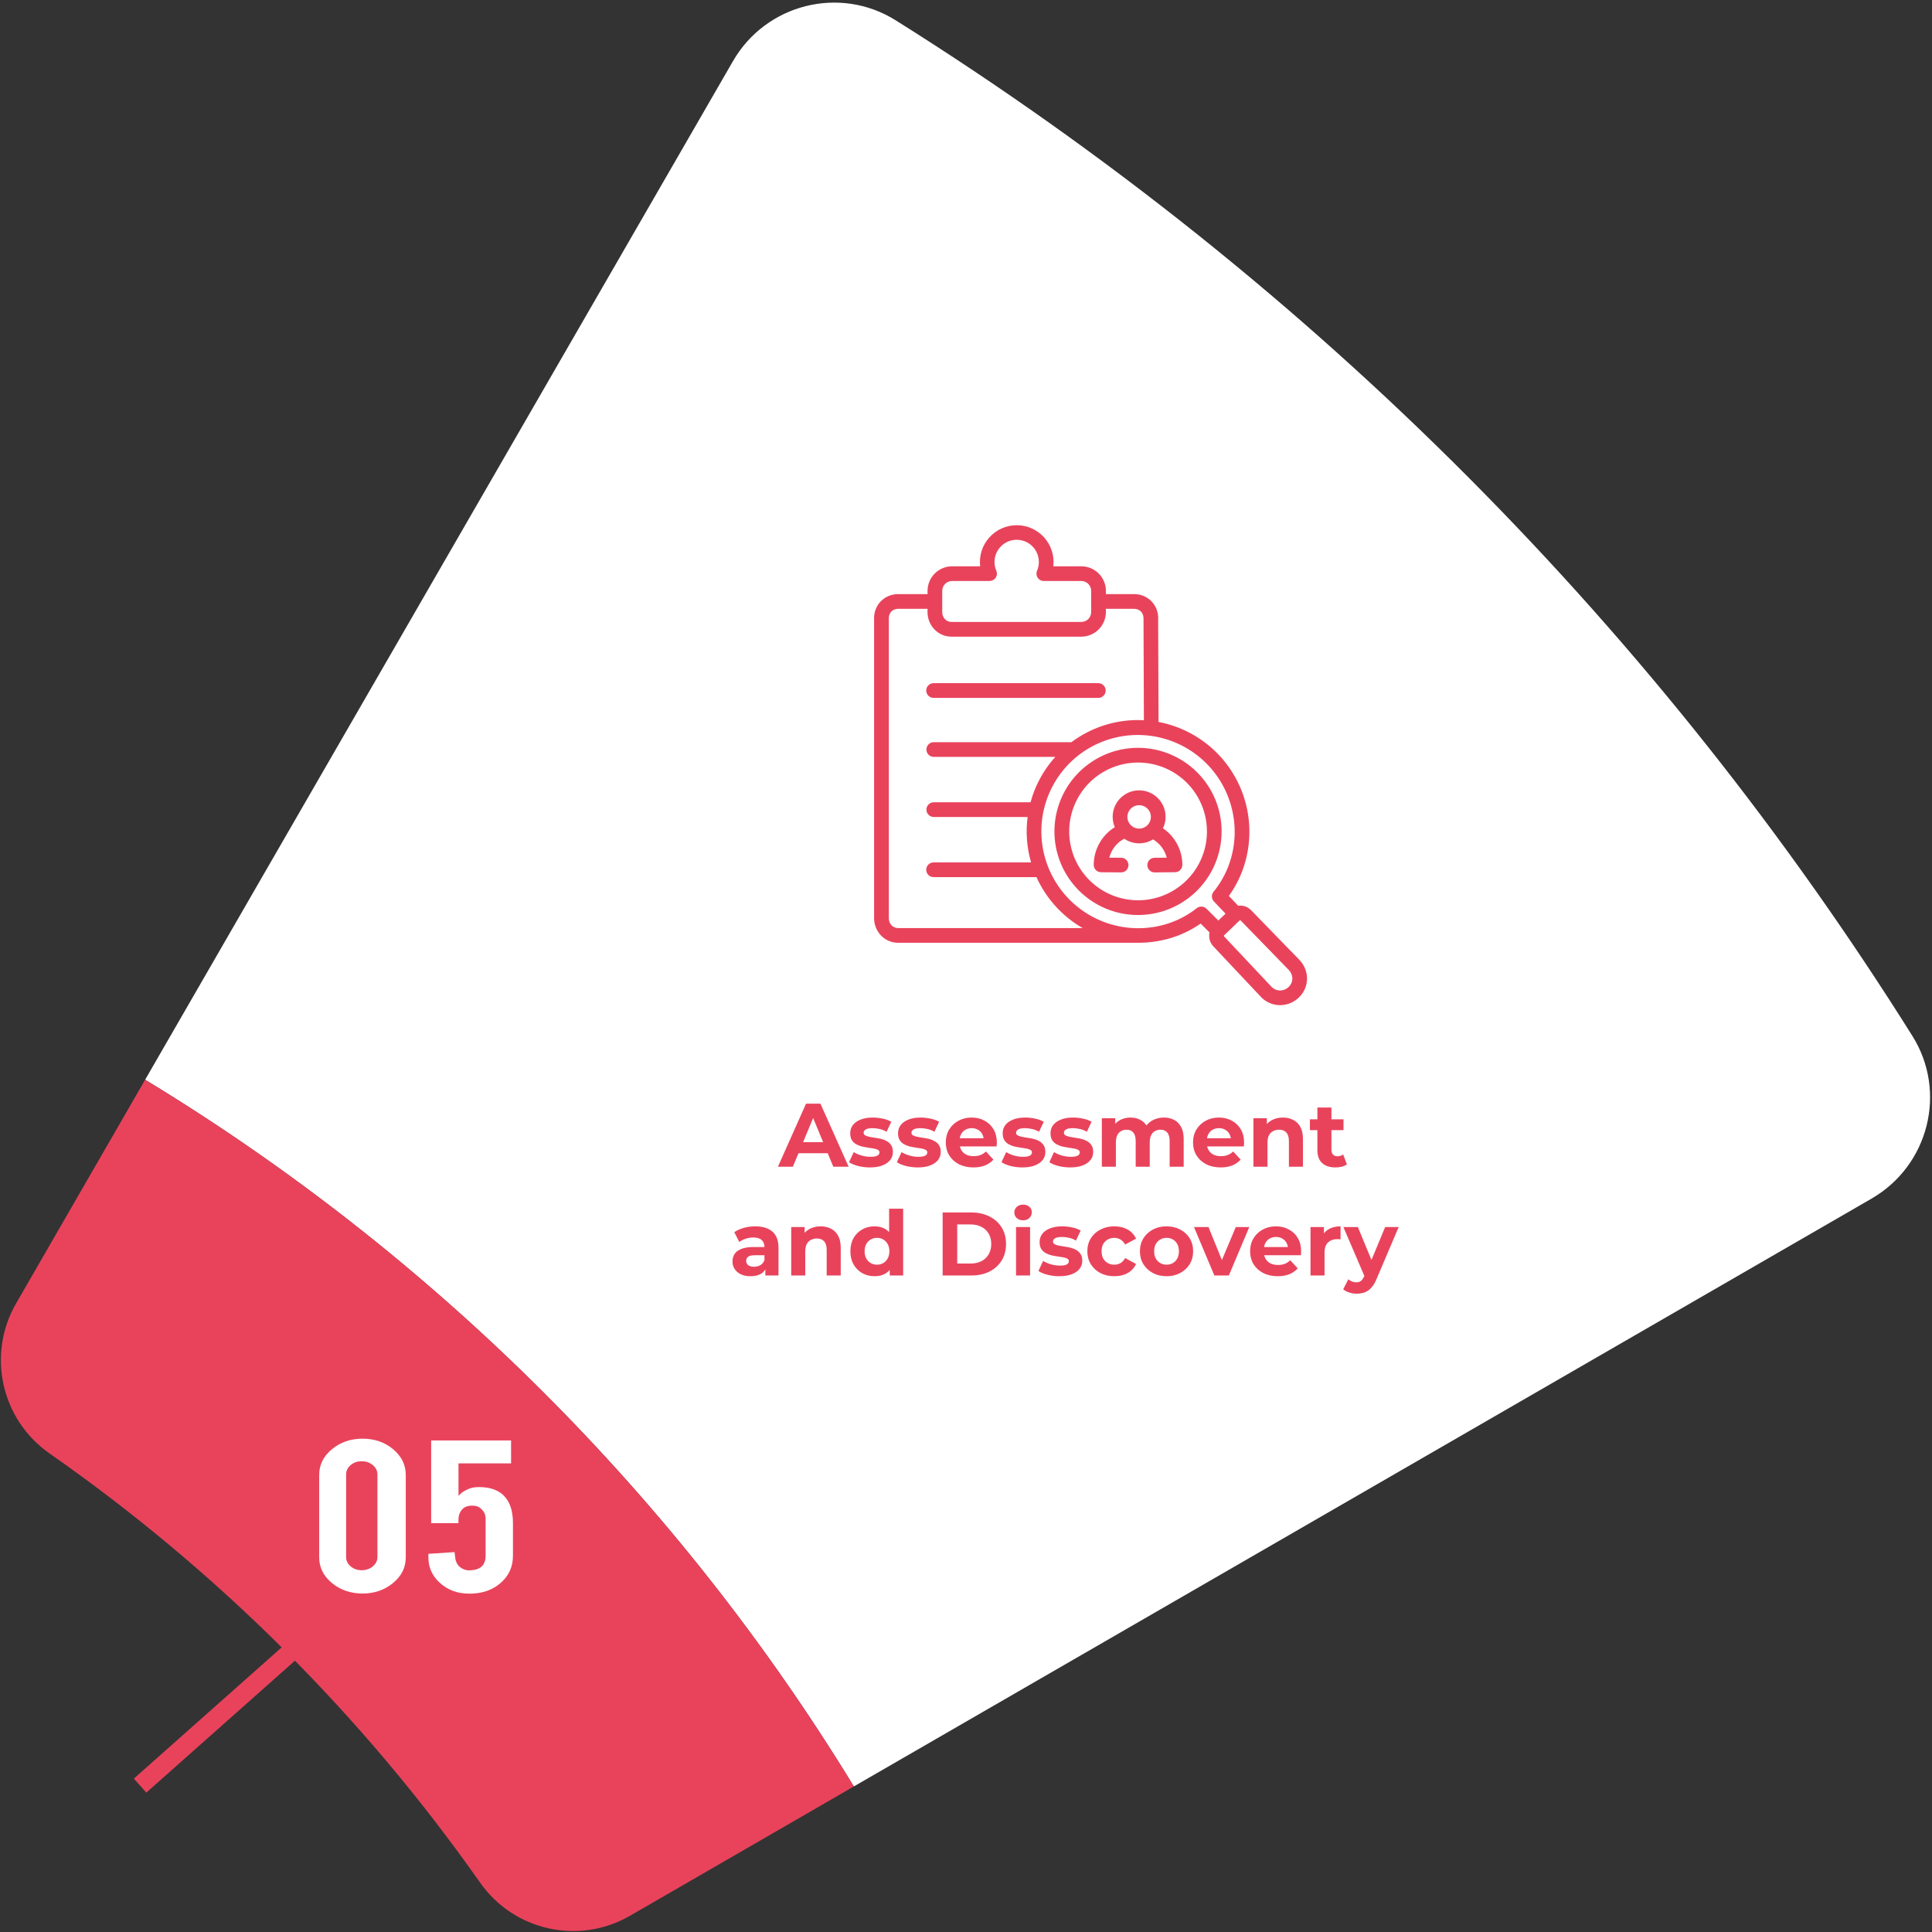 <svg width="515" height="515" viewBox="0 0 515 515" fill="none" xmlns="http://www.w3.org/2000/svg">
<rect x="0" y="0" width="515" height="515" fill="#333333" stroke="none"/>
<line y1="-2.5" x2="57" y2="-2.5" transform="matrix(-0.748 0.664 0.664 0.748 81.637 440)" stroke="#E9435C" stroke-width="5"/>
<path d="M498.898 319.502L227.602 476.199C180.634 399.293 115.709 334.554 38.688 287.816L195.393 16.283C204.182 1.052 223.873 -3.924 238.767 5.42C351.827 76.354 442.977 169.636 509.785 276.166C519.111 291.046 514.101 310.716 498.898 319.495V319.502Z" fill="white"/>
<path d="M227.603 476.2L167.91 510.685C154.318 518.533 137.011 514.688 127.985 501.849C96.7 457.345 57.828 418.592 13.222 387.45C0.318 378.442 -3.576 361.077 4.29 347.443L38.689 287.816C115.71 334.554 180.636 399.294 227.603 476.2Z" fill="#E9435C"/>
<path d="M108.162 415.155C108.162 417.833 107.031 420.111 104.769 421.972C102.507 423.841 99.802 424.772 96.645 424.772C93.489 424.772 90.704 423.834 88.457 421.958C86.21 420.082 85.086 417.812 85.086 415.155V393.151C85.086 390.473 86.217 388.188 88.479 386.312C90.74 384.436 93.46 383.498 96.645 383.498C99.83 383.498 102.579 384.443 104.812 386.326C107.045 388.217 108.162 390.487 108.162 393.143V415.148V415.155ZM100.61 393.022C100.61 392.055 100.202 391.232 99.379 390.544C98.556 389.857 97.569 389.513 96.416 389.513C95.264 389.513 94.276 389.857 93.467 390.544C92.659 391.232 92.258 392.055 92.258 393.022V415.055C92.258 416.022 92.659 416.845 93.467 417.533C94.276 418.22 95.257 418.564 96.416 418.564C97.576 418.564 98.556 418.22 99.379 417.533C100.202 416.845 100.61 416.022 100.61 415.055V393.022Z" fill="white"/>
<path d="M122.219 390.093V398.75C122.942 397.891 123.958 397.225 125.268 396.752C125.962 396.516 126.771 396.402 127.701 396.402C130.894 396.402 133.248 397.333 134.766 399.201C136.076 400.813 136.734 403.083 136.734 406.018V414.704C136.734 417.69 135.603 420.132 133.342 422.044C131.18 423.891 128.46 424.808 125.175 424.808C121.89 424.808 119.342 423.841 117.237 421.915C115.205 420.068 114.195 417.819 114.195 415.155V414.189L121.167 413.738L121.324 415.12C121.503 416.731 122.29 417.798 123.672 418.335C124.08 418.507 124.516 418.593 124.982 418.593C127.959 418.593 129.448 417.296 129.448 414.697V404.823C129.448 403.641 128.933 402.667 127.902 401.894C127.408 401.529 126.728 401.35 125.848 401.35C124.552 401.35 123.6 401.765 122.985 402.603C122.469 403.333 122.212 404.107 122.212 404.916V406.011H114.933V383.971H136.233V390.086H122.212L122.219 390.093Z" fill="white"/>
<path d="M207.37 311L214.858 294.2H218.698L226.21 311H222.13L215.986 296.168H217.522L211.354 311H207.37ZM211.114 307.4L212.146 304.448H220.786L221.842 307.4H211.114ZM231.916 311.192C230.812 311.192 229.748 311.064 228.724 310.808C227.716 310.536 226.916 310.2 226.324 309.8L227.572 307.112C228.164 307.48 228.86 307.784 229.66 308.024C230.476 308.248 231.276 308.36 232.06 308.36C232.924 308.36 233.532 308.256 233.884 308.048C234.252 307.84 234.436 307.552 234.436 307.184C234.436 306.88 234.292 306.656 234.004 306.512C233.732 306.352 233.364 306.232 232.9 306.152C232.436 306.072 231.924 305.992 231.364 305.912C230.82 305.832 230.268 305.728 229.708 305.6C229.148 305.456 228.636 305.248 228.172 304.976C227.708 304.704 227.332 304.336 227.044 303.872C226.772 303.408 226.636 302.808 226.636 302.072C226.636 301.256 226.868 300.536 227.332 299.912C227.812 299.288 228.5 298.8 229.396 298.448C230.292 298.08 231.364 297.896 232.612 297.896C233.492 297.896 234.388 297.992 235.3 298.184C236.212 298.376 236.972 298.656 237.58 299.024L236.332 301.688C235.708 301.32 235.076 301.072 234.436 300.944C233.812 300.8 233.204 300.728 232.612 300.728C231.78 300.728 231.172 300.84 230.788 301.064C230.404 301.288 230.212 301.576 230.212 301.928C230.212 302.248 230.348 302.488 230.62 302.648C230.908 302.808 231.284 302.936 231.748 303.032C232.212 303.128 232.716 303.216 233.26 303.296C233.82 303.36 234.38 303.464 234.94 303.608C235.5 303.752 236.004 303.96 236.452 304.232C236.916 304.488 237.292 304.848 237.58 305.312C237.868 305.76 238.012 306.352 238.012 307.088C238.012 307.888 237.772 308.6 237.292 309.224C236.812 309.832 236.116 310.312 235.204 310.664C234.308 311.016 233.212 311.192 231.916 311.192ZM244.666 311.192C243.562 311.192 242.498 311.064 241.474 310.808C240.466 310.536 239.666 310.2 239.074 309.8L240.322 307.112C240.914 307.48 241.61 307.784 242.41 308.024C243.226 308.248 244.026 308.36 244.81 308.36C245.674 308.36 246.282 308.256 246.634 308.048C247.002 307.84 247.186 307.552 247.186 307.184C247.186 306.88 247.042 306.656 246.754 306.512C246.482 306.352 246.114 306.232 245.65 306.152C245.186 306.072 244.674 305.992 244.114 305.912C243.57 305.832 243.018 305.728 242.458 305.6C241.898 305.456 241.386 305.248 240.922 304.976C240.458 304.704 240.082 304.336 239.794 303.872C239.522 303.408 239.386 302.808 239.386 302.072C239.386 301.256 239.618 300.536 240.082 299.912C240.562 299.288 241.25 298.8 242.146 298.448C243.042 298.08 244.114 297.896 245.362 297.896C246.242 297.896 247.138 297.992 248.05 298.184C248.962 298.376 249.722 298.656 250.33 299.024L249.082 301.688C248.458 301.32 247.826 301.072 247.186 300.944C246.562 300.8 245.954 300.728 245.362 300.728C244.53 300.728 243.922 300.84 243.538 301.064C243.154 301.288 242.962 301.576 242.962 301.928C242.962 302.248 243.098 302.488 243.37 302.648C243.658 302.808 244.034 302.936 244.498 303.032C244.962 303.128 245.466 303.216 246.01 303.296C246.57 303.36 247.13 303.464 247.69 303.608C248.25 303.752 248.754 303.96 249.202 304.232C249.666 304.488 250.042 304.848 250.33 305.312C250.618 305.76 250.762 306.352 250.762 307.088C250.762 307.888 250.522 308.6 250.042 309.224C249.562 309.832 248.866 310.312 247.954 310.664C247.058 311.016 245.962 311.192 244.666 311.192ZM259.48 311.192C258.008 311.192 256.712 310.904 255.592 310.328C254.488 309.752 253.632 308.968 253.024 307.976C252.416 306.968 252.112 305.824 252.112 304.544C252.112 303.248 252.408 302.104 253 301.112C253.608 300.104 254.432 299.32 255.472 298.76C256.512 298.184 257.688 297.896 259 297.896C260.264 297.896 261.4 298.168 262.408 298.712C263.432 299.24 264.24 300.008 264.832 301.016C265.424 302.008 265.72 303.2 265.72 304.592C265.72 304.736 265.712 304.904 265.696 305.096C265.68 305.272 265.664 305.44 265.648 305.6H255.16V303.416H263.68L262.24 304.064C262.24 303.392 262.104 302.808 261.832 302.312C261.56 301.816 261.184 301.432 260.704 301.16C260.224 300.872 259.664 300.728 259.024 300.728C258.384 300.728 257.816 300.872 257.32 301.16C256.84 301.432 256.464 301.824 256.192 302.336C255.92 302.832 255.784 303.424 255.784 304.112V304.688C255.784 305.392 255.936 306.016 256.24 306.56C256.56 307.088 257 307.496 257.56 307.784C258.136 308.056 258.808 308.192 259.576 308.192C260.264 308.192 260.864 308.088 261.376 307.88C261.904 307.672 262.384 307.36 262.816 306.944L264.808 309.104C264.216 309.776 263.472 310.296 262.576 310.664C261.68 311.016 260.648 311.192 259.48 311.192ZM272.556 311.192C271.452 311.192 270.388 311.064 269.364 310.808C268.356 310.536 267.556 310.2 266.964 309.8L268.212 307.112C268.804 307.48 269.5 307.784 270.3 308.024C271.116 308.248 271.916 308.36 272.7 308.36C273.564 308.36 274.172 308.256 274.524 308.048C274.892 307.84 275.076 307.552 275.076 307.184C275.076 306.88 274.932 306.656 274.644 306.512C274.372 306.352 274.004 306.232 273.54 306.152C273.076 306.072 272.564 305.992 272.004 305.912C271.46 305.832 270.908 305.728 270.348 305.6C269.788 305.456 269.276 305.248 268.812 304.976C268.348 304.704 267.972 304.336 267.684 303.872C267.412 303.408 267.276 302.808 267.276 302.072C267.276 301.256 267.508 300.536 267.972 299.912C268.452 299.288 269.14 298.8 270.036 298.448C270.932 298.08 272.004 297.896 273.252 297.896C274.132 297.896 275.028 297.992 275.94 298.184C276.852 298.376 277.612 298.656 278.22 299.024L276.972 301.688C276.348 301.32 275.716 301.072 275.076 300.944C274.452 300.8 273.844 300.728 273.252 300.728C272.42 300.728 271.812 300.84 271.428 301.064C271.044 301.288 270.852 301.576 270.852 301.928C270.852 302.248 270.988 302.488 271.26 302.648C271.548 302.808 271.924 302.936 272.388 303.032C272.852 303.128 273.356 303.216 273.9 303.296C274.46 303.36 275.02 303.464 275.58 303.608C276.14 303.752 276.644 303.96 277.092 304.232C277.556 304.488 277.932 304.848 278.22 305.312C278.508 305.76 278.652 306.352 278.652 307.088C278.652 307.888 278.412 308.6 277.932 309.224C277.452 309.832 276.756 310.312 275.844 310.664C274.948 311.016 273.852 311.192 272.556 311.192ZM285.306 311.192C284.202 311.192 283.138 311.064 282.114 310.808C281.106 310.536 280.306 310.2 279.714 309.8L280.962 307.112C281.554 307.48 282.25 307.784 283.05 308.024C283.866 308.248 284.666 308.36 285.45 308.36C286.314 308.36 286.922 308.256 287.274 308.048C287.642 307.84 287.826 307.552 287.826 307.184C287.826 306.88 287.682 306.656 287.394 306.512C287.122 306.352 286.754 306.232 286.29 306.152C285.826 306.072 285.314 305.992 284.754 305.912C284.21 305.832 283.658 305.728 283.098 305.6C282.538 305.456 282.026 305.248 281.562 304.976C281.098 304.704 280.722 304.336 280.434 303.872C280.162 303.408 280.026 302.808 280.026 302.072C280.026 301.256 280.258 300.536 280.722 299.912C281.202 299.288 281.89 298.8 282.786 298.448C283.682 298.08 284.754 297.896 286.002 297.896C286.882 297.896 287.778 297.992 288.69 298.184C289.602 298.376 290.362 298.656 290.97 299.024L289.722 301.688C289.098 301.32 288.466 301.072 287.826 300.944C287.202 300.8 286.594 300.728 286.002 300.728C285.17 300.728 284.562 300.84 284.178 301.064C283.794 301.288 283.602 301.576 283.602 301.928C283.602 302.248 283.738 302.488 284.01 302.648C284.298 302.808 284.674 302.936 285.138 303.032C285.602 303.128 286.106 303.216 286.65 303.296C287.21 303.36 287.77 303.464 288.33 303.608C288.89 303.752 289.394 303.96 289.842 304.232C290.306 304.488 290.682 304.848 290.97 305.312C291.258 305.76 291.402 306.352 291.402 307.088C291.402 307.888 291.162 308.6 290.682 309.224C290.202 309.832 289.506 310.312 288.594 310.664C287.698 311.016 286.602 311.192 285.306 311.192ZM310.248 297.896C311.272 297.896 312.176 298.104 312.96 298.52C313.76 298.92 314.384 299.544 314.832 300.392C315.296 301.224 315.528 302.296 315.528 303.608V311H311.784V304.184C311.784 303.144 311.568 302.376 311.136 301.88C310.704 301.384 310.096 301.136 309.312 301.136C308.768 301.136 308.28 301.264 307.848 301.52C307.416 301.76 307.08 302.128 306.84 302.624C306.6 303.12 306.48 303.752 306.48 304.52V311H302.736V304.184C302.736 303.144 302.52 302.376 302.088 301.88C301.672 301.384 301.072 301.136 300.288 301.136C299.744 301.136 299.256 301.264 298.824 301.52C298.392 301.76 298.056 302.128 297.816 302.624C297.576 303.12 297.456 303.752 297.456 304.52V311H293.712V298.088H297.288V301.616L296.616 300.584C297.064 299.704 297.696 299.04 298.512 298.592C299.344 298.128 300.288 297.896 301.344 297.896C302.528 297.896 303.56 298.2 304.44 298.808C305.336 299.4 305.928 300.312 306.216 301.544L304.896 301.184C305.328 300.176 306.016 299.376 306.96 298.784C307.92 298.192 309.016 297.896 310.248 297.896ZM325.386 311.192C323.914 311.192 322.618 310.904 321.498 310.328C320.394 309.752 319.538 308.968 318.93 307.976C318.322 306.968 318.018 305.824 318.018 304.544C318.018 303.248 318.314 302.104 318.906 301.112C319.514 300.104 320.338 299.32 321.378 298.76C322.418 298.184 323.594 297.896 324.906 297.896C326.17 297.896 327.306 298.168 328.314 298.712C329.338 299.24 330.146 300.008 330.738 301.016C331.33 302.008 331.626 303.2 331.626 304.592C331.626 304.736 331.618 304.904 331.602 305.096C331.586 305.272 331.57 305.44 331.554 305.6H321.066V303.416H329.586L328.146 304.064C328.146 303.392 328.01 302.808 327.738 302.312C327.466 301.816 327.09 301.432 326.61 301.16C326.13 300.872 325.57 300.728 324.93 300.728C324.29 300.728 323.722 300.872 323.226 301.16C322.746 301.432 322.37 301.824 322.098 302.336C321.826 302.832 321.69 303.424 321.69 304.112V304.688C321.69 305.392 321.842 306.016 322.146 306.56C322.466 307.088 322.906 307.496 323.466 307.784C324.042 308.056 324.714 308.192 325.482 308.192C326.17 308.192 326.77 308.088 327.282 307.88C327.81 307.672 328.29 307.36 328.722 306.944L330.714 309.104C330.122 309.776 329.378 310.296 328.482 310.664C327.586 311.016 326.554 311.192 325.386 311.192ZM341.967 297.896C342.991 297.896 343.903 298.104 344.703 298.52C345.519 298.92 346.159 299.544 346.623 300.392C347.087 301.224 347.319 302.296 347.319 303.608V311H343.575V304.184C343.575 303.144 343.343 302.376 342.879 301.88C342.431 301.384 341.791 301.136 340.959 301.136C340.367 301.136 339.831 301.264 339.351 301.52C338.887 301.76 338.519 302.136 338.247 302.648C337.991 303.16 337.863 303.816 337.863 304.616V311H334.119V298.088H337.695V301.664L337.023 300.584C337.487 299.72 338.151 299.056 339.015 298.592C339.879 298.128 340.863 297.896 341.967 297.896ZM355.992 311.192C354.472 311.192 353.288 310.808 352.44 310.04C351.592 309.256 351.168 308.096 351.168 306.56V295.232H354.912V306.512C354.912 307.056 355.056 307.48 355.344 307.784C355.632 308.072 356.024 308.216 356.52 308.216C357.112 308.216 357.616 308.056 358.032 307.736L359.04 310.376C358.656 310.648 358.192 310.856 357.648 311C357.12 311.128 356.568 311.192 355.992 311.192ZM349.176 301.256V298.376H358.128V301.256H349.176ZM204.015 340V337.48L203.775 336.928V332.416C203.775 331.616 203.527 330.992 203.031 330.544C202.551 330.096 201.807 329.872 200.799 329.872C200.111 329.872 199.431 329.984 198.759 330.208C198.103 330.416 197.543 330.704 197.079 331.072L195.735 328.456C196.439 327.96 197.287 327.576 198.279 327.304C199.271 327.032 200.279 326.896 201.303 326.896C203.271 326.896 204.799 327.36 205.887 328.288C206.975 329.216 207.519 330.664 207.519 332.632V340H204.015ZM200.079 340.192C199.071 340.192 198.207 340.024 197.487 339.688C196.767 339.336 196.215 338.864 195.831 338.272C195.447 337.68 195.255 337.016 195.255 336.28C195.255 335.512 195.439 334.84 195.807 334.264C196.191 333.688 196.791 333.24 197.607 332.92C198.423 332.584 199.487 332.416 200.799 332.416H204.231V334.6H201.207C200.327 334.6 199.719 334.744 199.383 335.032C199.063 335.32 198.903 335.68 198.903 336.112C198.903 336.592 199.087 336.976 199.455 337.264C199.839 337.536 200.359 337.672 201.015 337.672C201.639 337.672 202.199 337.528 202.695 337.24C203.191 336.936 203.551 336.496 203.775 335.92L204.351 337.648C204.079 338.48 203.583 339.112 202.863 339.544C202.143 339.976 201.215 340.192 200.079 340.192ZM218.756 326.896C219.78 326.896 220.692 327.104 221.492 327.52C222.308 327.92 222.948 328.544 223.412 329.392C223.876 330.224 224.108 331.296 224.108 332.608V340H220.364V333.184C220.364 332.144 220.132 331.376 219.668 330.88C219.22 330.384 218.58 330.136 217.748 330.136C217.156 330.136 216.62 330.264 216.14 330.52C215.676 330.76 215.308 331.136 215.036 331.648C214.78 332.16 214.652 332.816 214.652 333.616V340H210.908V327.088H214.484V330.664L213.812 329.584C214.276 328.72 214.94 328.056 215.804 327.592C216.668 327.128 217.652 326.896 218.756 326.896ZM233.139 340.192C231.923 340.192 230.827 339.92 229.851 339.376C228.875 338.816 228.099 338.04 227.523 337.048C226.963 336.056 226.683 334.888 226.683 333.544C226.683 332.184 226.963 331.008 227.523 330.016C228.099 329.024 228.875 328.256 229.851 327.712C230.827 327.168 231.923 326.896 233.139 326.896C234.227 326.896 235.179 327.136 235.995 327.616C236.811 328.096 237.443 328.824 237.891 329.8C238.339 330.776 238.563 332.024 238.563 333.544C238.563 335.048 238.347 336.296 237.915 337.288C237.483 338.264 236.859 338.992 236.043 339.472C235.243 339.952 234.275 340.192 233.139 340.192ZM233.787 337.12C234.395 337.12 234.947 336.976 235.443 336.688C235.939 336.4 236.331 335.992 236.619 335.464C236.923 334.92 237.075 334.28 237.075 333.544C237.075 332.792 236.923 332.152 236.619 331.624C236.331 331.096 235.939 330.688 235.443 330.4C234.947 330.112 234.395 329.968 233.787 329.968C233.163 329.968 232.603 330.112 232.107 330.4C231.611 330.688 231.211 331.096 230.907 331.624C230.619 332.152 230.475 332.792 230.475 333.544C230.475 334.28 230.619 334.92 230.907 335.464C231.211 335.992 231.611 336.4 232.107 336.688C232.603 336.976 233.163 337.12 233.787 337.12ZM237.171 340V337.36L237.243 333.52L237.003 329.704V322.192H240.747V340H237.171ZM251.273 340V323.2H258.905C260.729 323.2 262.337 323.552 263.729 324.256C265.121 324.944 266.209 325.912 266.993 327.16C267.777 328.408 268.169 329.888 268.169 331.6C268.169 333.296 267.777 334.776 266.993 336.04C266.209 337.288 265.121 338.264 263.729 338.968C262.337 339.656 260.729 340 258.905 340H251.273ZM255.161 336.808H258.713C259.833 336.808 260.801 336.6 261.617 336.184C262.449 335.752 263.089 335.144 263.537 334.36C264.001 333.576 264.233 332.656 264.233 331.6C264.233 330.528 264.001 329.608 263.537 328.84C263.089 328.056 262.449 327.456 261.617 327.04C260.801 326.608 259.833 326.392 258.713 326.392H255.161V336.808ZM270.837 340V327.088H274.581V340H270.837ZM272.709 325.288C272.021 325.288 271.461 325.088 271.029 324.688C270.597 324.288 270.381 323.792 270.381 323.2C270.381 322.608 270.597 322.112 271.029 321.712C271.461 321.312 272.021 321.112 272.709 321.112C273.397 321.112 273.957 321.304 274.389 321.688C274.821 322.056 275.037 322.536 275.037 323.128C275.037 323.752 274.821 324.272 274.389 324.688C273.973 325.088 273.413 325.288 272.709 325.288ZM282.4 340.192C281.296 340.192 280.232 340.064 279.208 339.808C278.2 339.536 277.4 339.2 276.808 338.8L278.056 336.112C278.648 336.48 279.344 336.784 280.144 337.024C280.96 337.248 281.76 337.36 282.544 337.36C283.408 337.36 284.016 337.256 284.368 337.048C284.736 336.84 284.92 336.552 284.92 336.184C284.92 335.88 284.776 335.656 284.488 335.512C284.216 335.352 283.848 335.232 283.384 335.152C282.92 335.072 282.408 334.992 281.848 334.912C281.304 334.832 280.752 334.728 280.192 334.6C279.632 334.456 279.12 334.248 278.656 333.976C278.192 333.704 277.816 333.336 277.528 332.872C277.256 332.408 277.12 331.808 277.12 331.072C277.12 330.256 277.352 329.536 277.816 328.912C278.296 328.288 278.984 327.8 279.88 327.448C280.776 327.08 281.848 326.896 283.096 326.896C283.976 326.896 284.872 326.992 285.784 327.184C286.696 327.376 287.456 327.656 288.064 328.024L286.816 330.688C286.192 330.32 285.56 330.072 284.92 329.944C284.296 329.8 283.688 329.728 283.096 329.728C282.264 329.728 281.656 329.84 281.272 330.064C280.888 330.288 280.696 330.576 280.696 330.928C280.696 331.248 280.832 331.488 281.104 331.648C281.392 331.808 281.768 331.936 282.232 332.032C282.696 332.128 283.2 332.216 283.744 332.296C284.304 332.36 284.864 332.464 285.424 332.608C285.984 332.752 286.488 332.96 286.936 333.232C287.4 333.488 287.776 333.848 288.064 334.312C288.352 334.76 288.496 335.352 288.496 336.088C288.496 336.888 288.256 337.6 287.776 338.224C287.296 338.832 286.6 339.312 285.688 339.664C284.792 340.016 283.696 340.192 282.4 340.192ZM297.046 340.192C295.654 340.192 294.414 339.912 293.326 339.352C292.238 338.776 291.382 337.984 290.758 336.976C290.15 335.968 289.846 334.824 289.846 333.544C289.846 332.248 290.15 331.104 290.758 330.112C291.382 329.104 292.238 328.32 293.326 327.76C294.414 327.184 295.654 326.896 297.046 326.896C298.406 326.896 299.59 327.184 300.598 327.76C301.606 328.32 302.35 329.128 302.83 330.184L299.926 331.744C299.59 331.136 299.166 330.688 298.654 330.4C298.158 330.112 297.614 329.968 297.022 329.968C296.382 329.968 295.806 330.112 295.294 330.4C294.782 330.688 294.374 331.096 294.07 331.624C293.782 332.152 293.638 332.792 293.638 333.544C293.638 334.296 293.782 334.936 294.07 335.464C294.374 335.992 294.782 336.4 295.294 336.688C295.806 336.976 296.382 337.12 297.022 337.12C297.614 337.12 298.158 336.984 298.654 336.712C299.166 336.424 299.59 335.968 299.926 335.344L302.83 336.928C302.35 337.968 301.606 338.776 300.598 339.352C299.59 339.912 298.406 340.192 297.046 340.192ZM310.966 340.192C309.59 340.192 308.366 339.904 307.294 339.328C306.238 338.752 305.398 337.968 304.774 336.976C304.166 335.968 303.862 334.824 303.862 333.544C303.862 332.248 304.166 331.104 304.774 330.112C305.398 329.104 306.238 328.32 307.294 327.76C308.366 327.184 309.59 326.896 310.966 326.896C312.326 326.896 313.542 327.184 314.614 327.76C315.686 328.32 316.526 329.096 317.134 330.088C317.742 331.08 318.046 332.232 318.046 333.544C318.046 334.824 317.742 335.968 317.134 336.976C316.526 337.968 315.686 338.752 314.614 339.328C313.542 339.904 312.326 340.192 310.966 340.192ZM310.966 337.12C311.59 337.12 312.15 336.976 312.646 336.688C313.142 336.4 313.534 335.992 313.822 335.464C314.11 334.92 314.254 334.28 314.254 333.544C314.254 332.792 314.11 332.152 313.822 331.624C313.534 331.096 313.142 330.688 312.646 330.4C312.15 330.112 311.59 329.968 310.966 329.968C310.342 329.968 309.782 330.112 309.286 330.4C308.79 330.688 308.39 331.096 308.086 331.624C307.798 332.152 307.654 332.792 307.654 333.544C307.654 334.28 307.798 334.92 308.086 335.464C308.39 335.992 308.79 336.4 309.286 336.688C309.782 336.976 310.342 337.12 310.966 337.12ZM323.701 340L318.277 327.088H322.141L326.653 338.2H324.733L329.413 327.088H333.013L327.565 340H323.701ZM340.597 340.192C339.125 340.192 337.829 339.904 336.709 339.328C335.605 338.752 334.749 337.968 334.141 336.976C333.533 335.968 333.229 334.824 333.229 333.544C333.229 332.248 333.525 331.104 334.117 330.112C334.725 329.104 335.549 328.32 336.589 327.76C337.629 327.184 338.805 326.896 340.117 326.896C341.381 326.896 342.517 327.168 343.525 327.712C344.549 328.24 345.357 329.008 345.949 330.016C346.541 331.008 346.837 332.2 346.837 333.592C346.837 333.736 346.829 333.904 346.813 334.096C346.797 334.272 346.781 334.44 346.765 334.6H336.277V332.416H344.797L343.357 333.064C343.357 332.392 343.221 331.808 342.949 331.312C342.677 330.816 342.301 330.432 341.821 330.16C341.341 329.872 340.781 329.728 340.141 329.728C339.501 329.728 338.933 329.872 338.437 330.16C337.957 330.432 337.581 330.824 337.309 331.336C337.037 331.832 336.901 332.424 336.901 333.112V333.688C336.901 334.392 337.053 335.016 337.357 335.56C337.677 336.088 338.117 336.496 338.677 336.784C339.253 337.056 339.925 337.192 340.693 337.192C341.381 337.192 341.981 337.088 342.493 336.88C343.021 336.672 343.501 336.36 343.933 335.944L345.925 338.104C345.333 338.776 344.589 339.296 343.693 339.664C342.797 340.016 341.765 340.192 340.597 340.192ZM349.33 340V327.088H352.906V330.736L352.402 329.68C352.786 328.768 353.402 328.08 354.25 327.616C355.098 327.136 356.13 326.896 357.346 326.896V330.352C357.186 330.336 357.042 330.328 356.914 330.328C356.786 330.312 356.65 330.304 356.506 330.304C355.482 330.304 354.65 330.6 354.01 331.192C353.386 331.768 353.074 332.672 353.074 333.904V340H349.33ZM361.649 344.848C360.977 344.848 360.313 344.744 359.657 344.536C359.001 344.328 358.465 344.04 358.049 343.672L359.417 341.008C359.705 341.264 360.033 341.464 360.401 341.608C360.785 341.752 361.161 341.824 361.529 341.824C362.057 341.824 362.473 341.696 362.777 341.44C363.097 341.2 363.385 340.792 363.641 340.216L364.313 338.632L364.601 338.224L369.233 327.088H372.833L367.001 340.792C366.585 341.832 366.105 342.648 365.561 343.24C365.033 343.832 364.441 344.248 363.785 344.488C363.145 344.728 362.433 344.848 361.649 344.848ZM363.857 340.504L358.097 327.088H361.961L366.425 337.888L363.857 340.504Z" fill="#E9435C"/>
<path fill-rule="evenodd" clip-rule="evenodd" d="M339.071 263.178C339.665 263.733 340.448 264.04 341.262 264.036C342.111 264.015 342.922 263.671 343.525 263.072C344.117 262.52 344.467 261.757 344.5 260.948C344.513 260.121 344.218 259.318 343.672 258.696L330.677 245.326L330.642 245.308C330.623 245.298 330.602 245.294 330.581 245.294L330.502 245.337C330.447 245.36 330.397 245.394 330.356 245.436C330.291 245.509 330.222 245.577 330.148 245.639L326.403 249.237L326.278 249.347L326.238 249.421V249.443C326.235 249.478 326.239 249.514 326.249 249.548V249.56L339.062 263.178L339.071 263.178ZM299.692 223.568C297.701 224.606 296.25 226.446 295.704 228.624L298.862 228.646C299.558 228.648 300.201 229.023 300.547 229.627C300.893 230.232 300.89 230.975 300.54 231.577C300.19 232.179 299.545 232.549 298.848 232.546L293.668 232.51H293.507C292.987 232.51 292.489 232.303 292.122 231.936C291.754 231.568 291.548 231.07 291.548 230.55C291.556 226.45 293.683 222.646 297.171 220.492L297.133 220.392C296.603 219.11 296.465 217.699 296.738 216.338C297.011 214.978 297.681 213.73 298.666 212.751L298.674 212.743C299.993 211.421 301.784 210.677 303.652 210.677C305.52 210.677 307.311 211.42 308.631 212.743L308.637 212.751C309.672 213.783 310.359 215.111 310.604 216.551C310.848 217.991 310.638 219.472 310.004 220.787C313.234 222.987 315.169 226.642 315.172 230.55H315.165C315.165 231.067 314.959 231.563 314.594 231.929C314.228 232.295 313.732 232.5 313.215 232.5L307.8 232.551C307.104 232.554 306.459 232.185 306.108 231.583C305.757 230.981 305.754 230.238 306.1 229.633C306.446 229.029 307.088 228.655 307.785 228.652L311.013 228.63C310.497 226.578 309.175 224.821 307.348 223.755C306.191 224.469 304.851 224.833 303.492 224.801C302.132 224.77 300.811 224.345 299.688 223.578L299.692 223.568ZM306.785 217.743C306.778 216.811 306.356 215.931 305.633 215.341C304.912 214.752 303.965 214.515 303.05 214.694C302.135 214.874 301.348 215.451 300.903 216.269C300.456 217.088 300.398 218.062 300.743 218.928C300.9 219.302 301.126 219.643 301.409 219.933L301.479 220.002C302.072 220.575 302.868 220.891 303.692 220.881C304.518 220.87 305.305 220.535 305.884 219.948C306.463 219.36 306.788 218.568 306.785 217.743ZM294.784 158.37H302.321C304.027 158.354 305.669 159.02 306.881 160.221C308.082 161.434 308.748 163.078 308.729 164.785H308.721L308.824 192.446C314.448 193.514 319.646 196.181 323.794 200.128C327.942 204.075 330.864 209.134 332.21 214.699C333.557 220.264 333.27 226.1 331.385 231.506C330.47 234.115 329.185 236.578 327.569 238.821L330.046 241.438C330.213 241.413 330.382 241.4 330.551 241.399C331.643 241.385 332.694 241.817 333.46 242.595L333.537 242.67L346.501 256L346.57 256.078C347.793 257.445 348.45 259.226 348.406 261.059C348.346 262.891 347.568 264.626 346.239 265.888C344.92 267.178 343.156 267.912 341.311 267.94C339.469 267.96 337.691 267.261 336.358 265.99L336.273 265.906L323.46 252.295C323.078 251.904 322.781 251.437 322.589 250.926V250.917C322.393 250.392 322.306 249.833 322.331 249.274C322.342 249.033 322.374 248.793 322.428 248.558C322.394 248.531 322.362 248.5 322.33 248.469L320.047 246.189C317.874 247.704 315.499 248.904 312.992 249.757C309.889 250.801 306.635 251.326 303.361 251.311C303.101 251.311 302.842 251.311 302.583 251.301H302.47V251.31L239.418 251.31C237.699 251.319 236.051 250.623 234.858 249.386C233.66 248.141 232.993 246.48 233 244.752V164.781C232.981 163.074 233.646 161.43 234.847 160.217L234.978 160.103C236.179 158.974 237.77 158.353 239.418 158.37H247.251V157.512C247.251 155.773 247.943 154.105 249.173 152.875C250.403 151.645 252.071 150.953 253.81 150.953V150.959H261.275C260.949 148.176 261.828 145.386 263.69 143.292C265.553 141.198 268.222 140 271.024 140C273.827 140 276.496 141.198 278.358 143.292C280.221 145.386 281.1 148.176 280.773 150.959H288.237L288.237 150.953C289.976 150.953 291.645 151.645 292.875 152.875C294.105 154.105 294.796 155.773 294.797 157.512V158.37L294.784 158.37ZM326.677 243.552L324.766 245.385L321.607 242.231C321.269 241.894 320.818 241.693 320.342 241.665C319.866 241.637 319.395 241.783 319.02 242.077C316.833 243.807 314.368 245.152 311.73 246.053C305.947 248.021 299.653 247.874 293.967 245.64C288.282 243.406 283.572 239.228 280.675 233.85C277.778 228.471 276.882 222.24 278.146 216.263L278.157 216.216C279.424 210.339 282.702 205.088 287.427 201.37L287.493 201.317C291.895 197.911 297.278 196.019 302.842 195.921C308.406 195.823 313.853 197.525 318.371 200.773C322.89 204.021 326.238 208.643 327.917 213.948C329.596 219.254 329.517 224.959 327.69 230.216C326.732 232.939 325.311 235.477 323.489 237.716C323.174 238.101 323.019 238.59 323.053 239.086C323.088 239.581 323.31 240.045 323.675 240.382L326.677 243.552ZM321.727 221.625C321.727 215.918 319.073 210.535 314.546 207.061C310.019 203.586 304.133 202.414 298.62 203.89C293.108 205.367 288.595 209.322 286.41 214.594C284.224 219.866 284.615 225.855 287.466 230.798C290.318 235.742 295.307 239.078 300.964 239.825C306.621 240.573 312.305 238.647 316.343 234.613C319.796 231.173 321.733 226.499 321.727 221.625ZM319.114 205.872C315.469 202.226 310.672 199.957 305.541 199.451C300.41 198.945 295.263 200.234 290.976 203.099C286.689 205.963 283.528 210.224 282.031 215.158C280.534 220.092 280.795 225.392 282.767 230.154C284.74 234.917 288.304 238.849 292.85 241.279C297.398 243.71 302.647 244.488 307.703 243.482C312.759 242.476 317.31 239.748 320.581 235.762C323.851 231.777 325.638 226.781 325.638 221.625C325.641 218.699 325.067 215.801 323.947 213.097C322.827 210.394 321.184 207.939 319.113 205.872L319.114 205.872ZM304.92 191.98L304.82 164.781H304.811C304.828 164.115 304.577 163.469 304.115 162.989C303.635 162.527 302.989 162.276 302.323 162.292H294.784V163.153C294.783 164.893 294.092 166.561 292.862 167.791C291.632 169.021 289.964 169.712 288.225 169.713H253.656C251.937 169.723 250.289 169.027 249.096 167.788C247.9 166.543 247.235 164.88 247.244 163.153V162.29H239.418C238.788 162.275 238.175 162.496 237.7 162.911L237.626 162.989C237.164 163.469 236.913 164.115 236.929 164.781V244.752C236.917 245.46 237.179 246.145 237.662 246.663C238.124 247.135 238.759 247.399 239.42 247.392H288.608C283.173 244.27 278.86 239.516 276.282 233.804H248.909C248.38 233.818 247.868 233.619 247.489 233.249C247.11 232.88 246.896 232.373 246.896 231.844C246.896 231.315 247.11 230.809 247.489 230.439C247.868 230.07 248.38 229.87 248.909 229.884H274.84C273.709 225.955 273.397 221.835 273.922 217.78H248.909C248.209 217.78 247.562 217.406 247.212 216.8C246.862 216.194 246.862 215.447 247.212 214.84C247.562 214.234 248.209 213.861 248.909 213.861H274.701C275.92 209.363 278.183 205.216 281.305 201.757H248.909C248.209 201.757 247.562 201.384 247.212 200.777C246.862 200.171 246.862 199.424 247.212 198.818C247.562 198.212 248.209 197.838 248.909 197.838H285.6C290.725 193.999 296.959 191.929 303.362 191.94C303.886 191.94 304.405 191.953 304.922 191.98L304.92 191.98ZM248.908 186.03H292.825C293.512 186.012 294.14 185.634 294.479 185.035C294.818 184.436 294.818 183.703 294.479 183.104C294.14 182.506 293.512 182.128 292.825 182.11H248.908C248.378 182.096 247.867 182.296 247.487 182.665C247.108 183.034 246.895 183.541 246.895 184.07C246.895 184.599 247.108 185.105 247.487 185.475C247.867 185.844 248.379 186.044 248.908 186.03ZM276.464 152.081C277.23 150.251 277.028 148.158 275.924 146.509C274.82 144.859 272.962 143.874 270.977 143.885C268.993 143.896 267.146 144.902 266.061 146.564C264.976 148.226 264.796 150.321 265.584 152.143C265.845 152.746 265.784 153.441 265.423 153.99C265.061 154.539 264.447 154.869 263.79 154.867H253.803C253.102 154.867 252.429 155.146 251.934 155.642C251.439 156.139 251.162 156.812 251.164 157.513V163.151C251.15 163.859 251.414 164.544 251.898 165.061C252.359 165.534 252.994 165.798 253.655 165.79H288.224C288.924 165.791 289.596 165.514 290.091 165.019C290.587 164.523 290.864 163.851 290.863 163.151V157.513C290.865 156.812 290.588 156.138 290.093 155.642C289.598 155.145 288.925 154.866 288.224 154.867H278.232C277.563 154.869 276.94 154.526 276.581 153.961C276.223 153.396 276.179 152.686 276.466 152.081L276.464 152.081Z" fill="#E9435C"/>
</svg>

